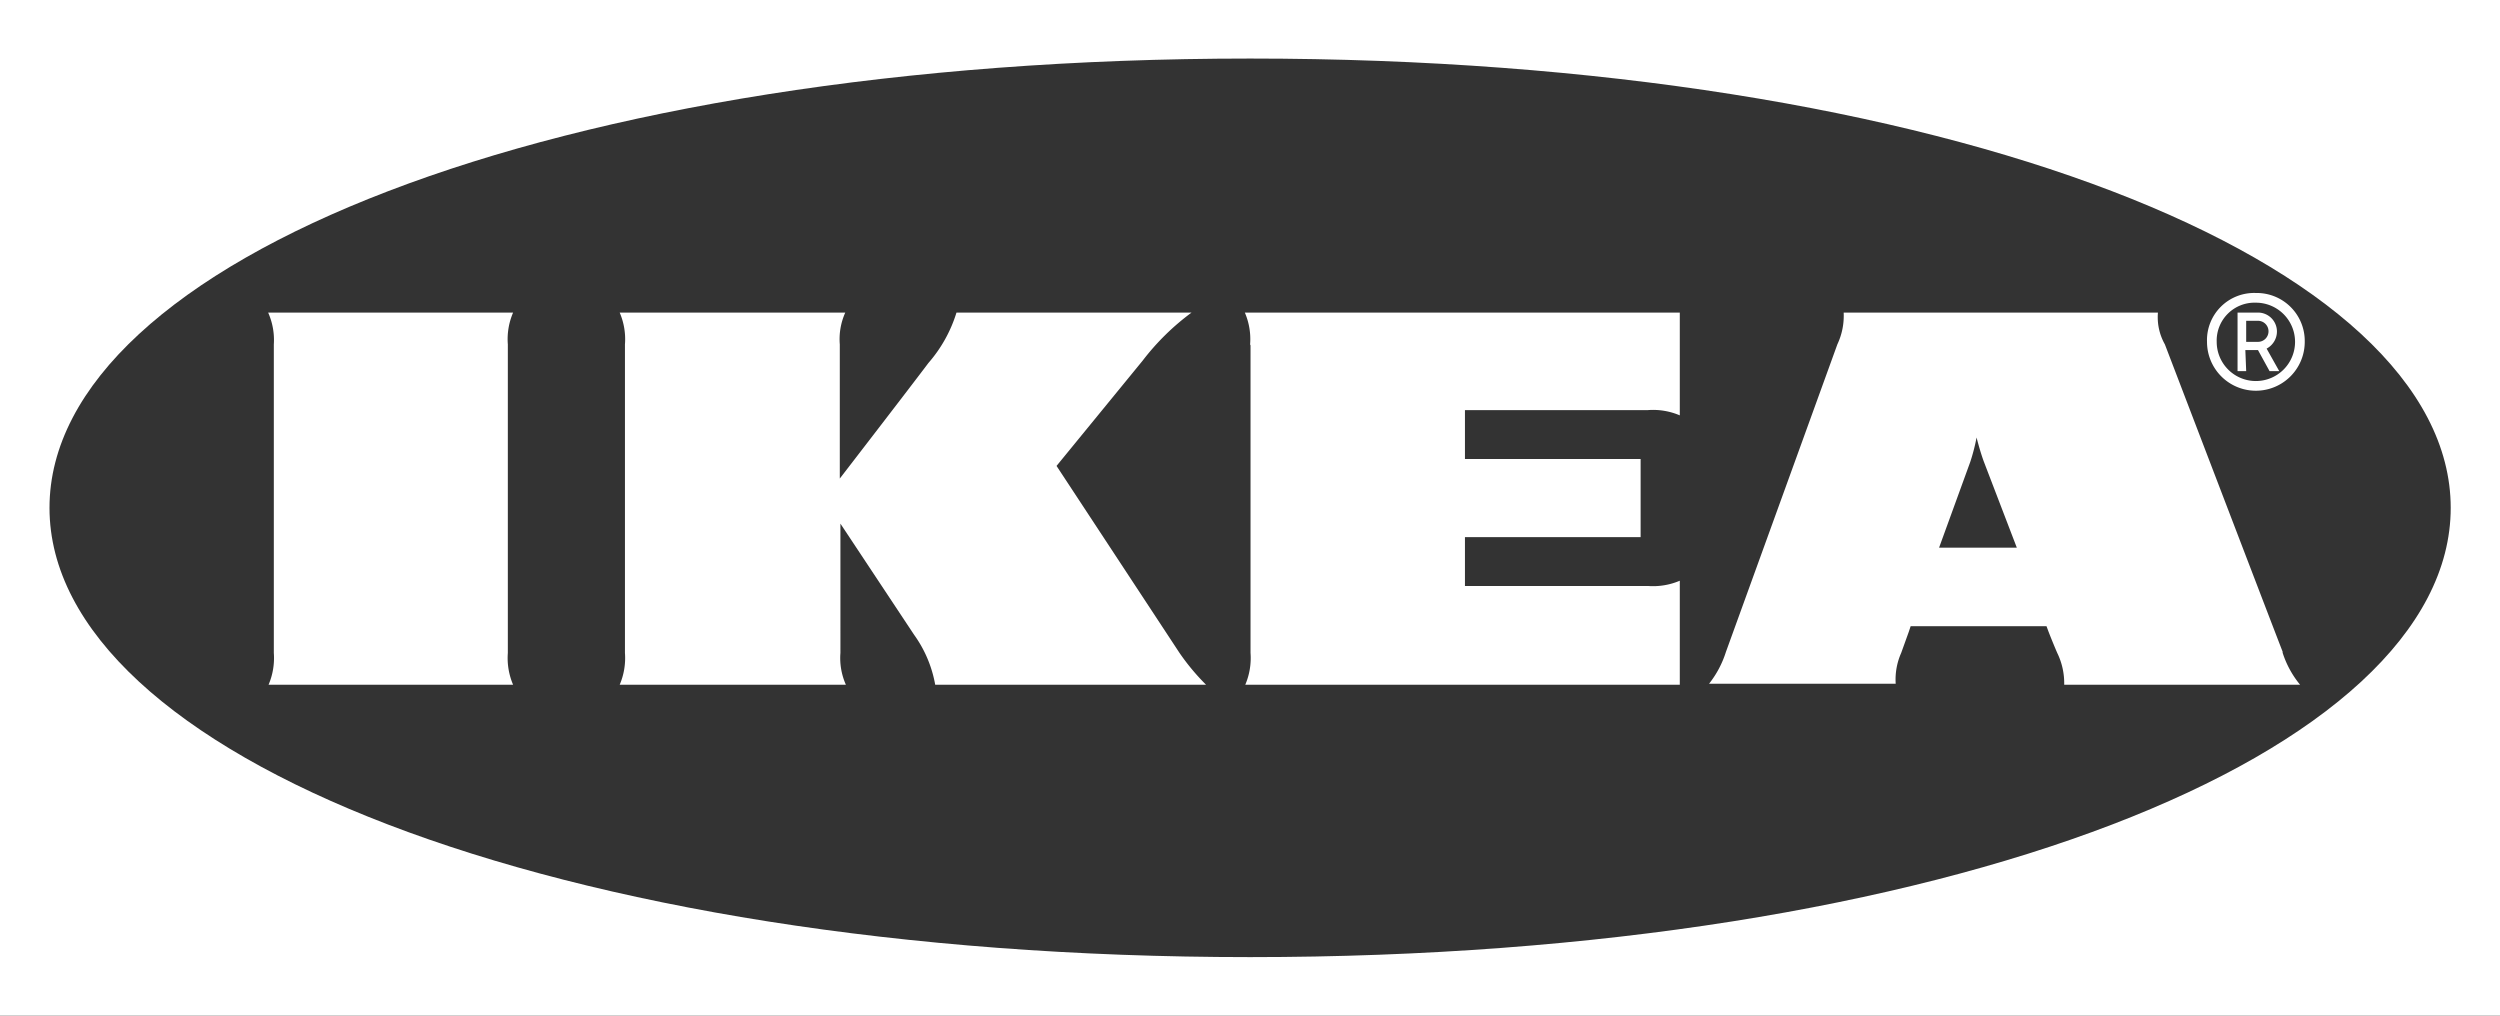 <?xml version="1.0" encoding="UTF-8"?> <svg xmlns="http://www.w3.org/2000/svg" viewBox="0 0 118.69 48.22"><rect x="0" y="0" width="118.69" height="48.22" fill="#333333" stroke="none"/><defs><style>.a{fill:#fff;}</style></defs><path class="a" d="M0,0V48.22H118.69V0ZM59.35,45.44c-33.13,0-57-9.67-57-21.33s23.9-21.33,57-21.33,57,9.67,57,21.33S92.47,45.44,59.35,45.44Z"></path><path class="a" d="M56,31a10.61,10.61,0,0,0,1.26,1.51H44.4a5.79,5.79,0,0,0-1-2.37l-3.5-5.28V31a3.12,3.12,0,0,0,.26,1.51H29.42A3.23,3.23,0,0,0,29.67,31V16.35a3.19,3.19,0,0,0-.25-1.51H40.13a3.08,3.08,0,0,0-.26,1.51v6.37s3.43-4.45,4.21-5.49a6.59,6.59,0,0,0,1.33-2.39H56.57a11.57,11.57,0,0,0-2.32,2.28l-4.09,5Zm3.37-14.6V31a3.23,3.23,0,0,1-.25,1.51H79.75V27.57a3.23,3.23,0,0,1-1.51.25H69.55V25.5h8.34V21.79H69.55V19.47h8.69a3.23,3.23,0,0,1,1.51.25V14.84H59.1A3.19,3.19,0,0,1,59.35,16.35Zm49,14.59a4.59,4.59,0,0,0,.83,1.52H98A3.28,3.28,0,0,0,97.67,31s-.18-.41-.41-1c0,0-.1-.27-.1-.27H90.71l-.09.27-.36,1A3.11,3.11,0,0,0,90,32.46H81.14a4.72,4.72,0,0,0,.8-1.51l5.29-14.6a3.17,3.17,0,0,0,.3-1.51h14.92a2.62,2.62,0,0,0,.33,1.51C103.21,17.47,108,30,108.37,30.94ZM95.75,26l-1.56-4.07c-.19-.51-.35-1.16-.35-1.16a9.12,9.12,0,0,1-.3,1.16L92.06,26ZM24.36,14.84H12.73A3.19,3.19,0,0,1,13,16.35V31a3.23,3.23,0,0,1-.25,1.51H24.36A3.23,3.23,0,0,1,24.11,31V16.35A3.19,3.19,0,0,1,24.36,14.84Zm80.42,1.39a2.24,2.24,0,0,1,2.32-2.32,2.28,2.28,0,0,1,2.32,2.32,2.32,2.32,0,0,1-4.64,0Zm.46,0a1.86,1.86,0,1,0,1.86-1.86A1.8,1.8,0,0,0,105.24,16.23Zm1.4,1.39h-.41V14.84h1a.9.9,0,0,1,.87.9.92.92,0,0,1-.49.81l.6,1.07h-.46l-.55-1h-.6Zm0-1.39h.56a.49.49,0,1,0,0-1h-.56Z"></path></svg> 